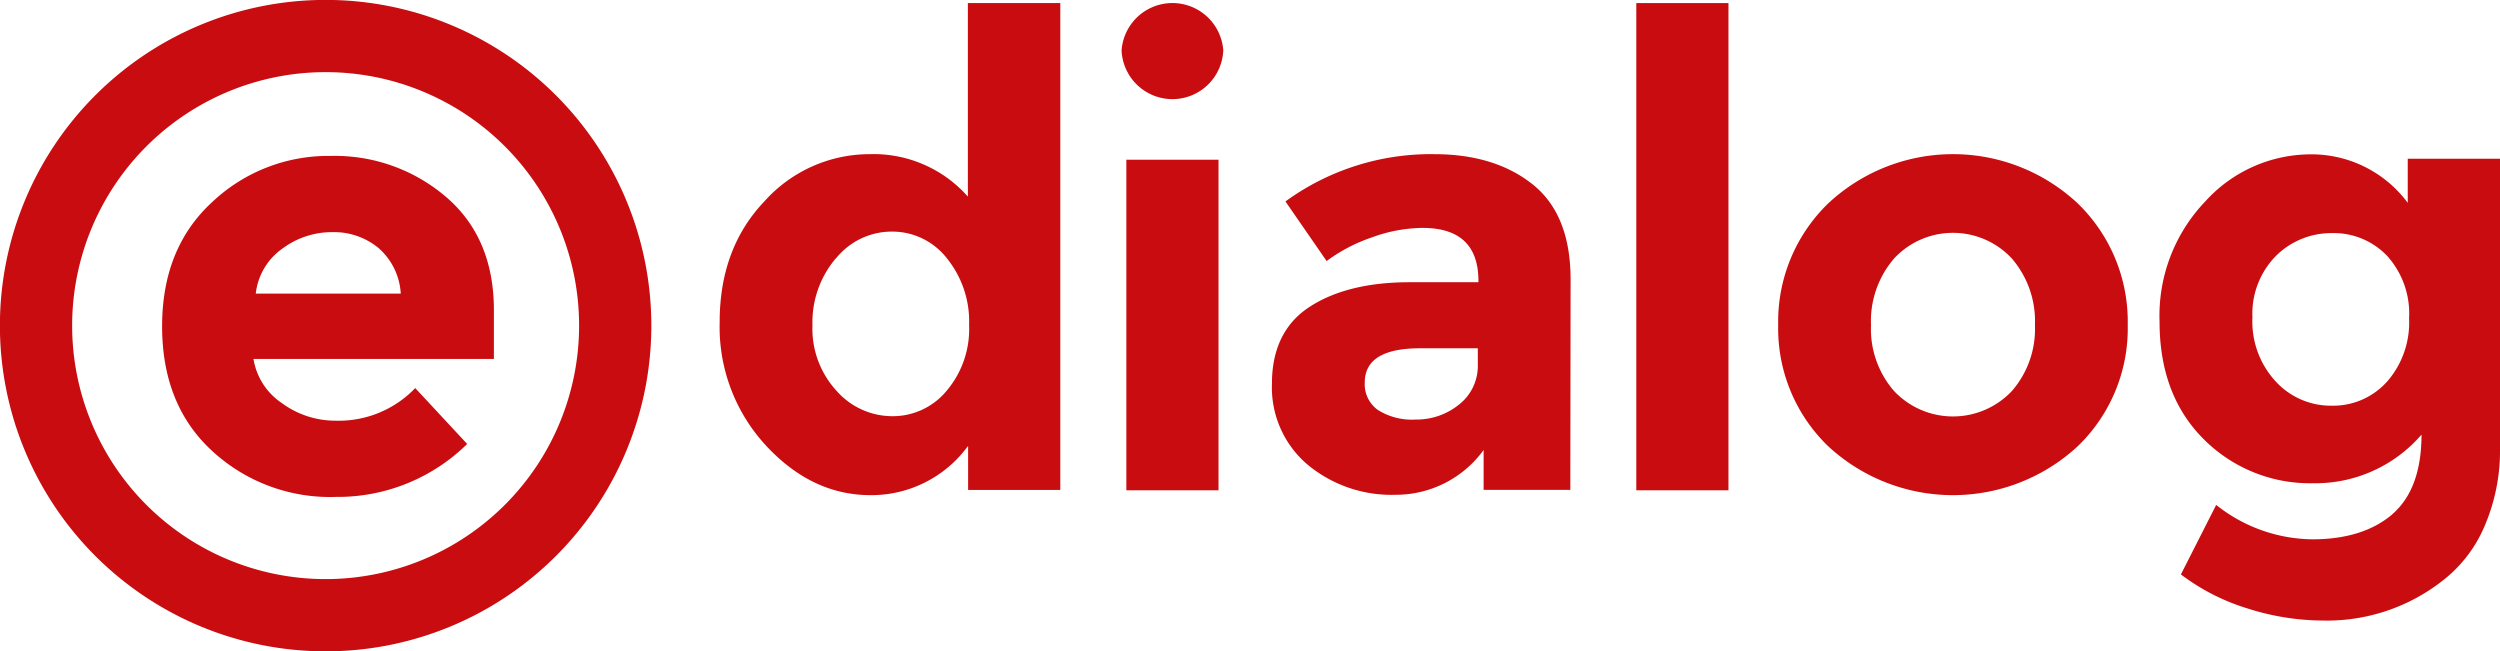 <svg xmlns="http://www.w3.org/2000/svg" viewBox="0 0 283.46 73.85"><defs><style>.cls-1{fill:#c90c0f;}</style></defs><title>e-dialog-logo</title><g id="Ebene_2" data-name="Ebene 2"><g id="Ebene_1-2" data-name="Ebene 1"><g id="e-dialog-logo"><path class="cls-1" d="M94.77,29.32a8.1,8.1,0,0,1,6.34-3.06,7.84,7.84,0,0,1,6.23,3,11.38,11.38,0,0,1,2.54,7.59,10.83,10.83,0,0,1-2.54,7.45,7.91,7.91,0,0,1-6.16,2.89,8.43,8.43,0,0,1-6.34-2.89,10.39,10.39,0,0,1-2.72-7.42,11.2,11.2,0,0,1,2.65-7.59m15,21.32v4.94h10.45V.35H109.74V22.29A14.27,14.27,0,0,0,98.6,17.48a16,16,0,0,0-11.91,5.33Q81.6,28.14,81.6,36.5a19.8,19.8,0,0,0,5.23,14q5.22,5.64,11.87,5.64a13.54,13.54,0,0,0,11-5.5"/><path class="cls-1" d="M45.41,33.29H29a7.21,7.21,0,0,1,3-5.09,9.42,9.42,0,0,1,5.67-1.88,7.94,7.94,0,0,1,5.26,1.81,7.42,7.42,0,0,1,2.51,5.16M47.08,44a12,12,0,0,1-9,3.7,10.24,10.24,0,0,1-6.13-2,7.46,7.46,0,0,1-3.21-5H56V35.17Q56,27,50.6,22.35a19.4,19.4,0,0,0-13.13-4.67,19.15,19.15,0,0,0-13.41,5.23Q18.38,28.13,18.38,37T24,51.08a19.69,19.69,0,0,0,14.1,5.26,20.91,20.91,0,0,0,14.87-6Z"/><rect class="cls-1" x="127.71" y="18.11" width="10.45" height="37.48"/><path class="cls-1" d="M165.43,45.87a7.63,7.63,0,0,1-4.91,1.7,7.23,7.23,0,0,1-4.28-1.08,3.58,3.58,0,0,1-1.5-3.1q0-3.9,6.27-3.9h6.55V41.3a5.56,5.56,0,0,1-2.13,4.57m12.65-14.18c0-4.92-1.45-8.52-4.32-10.8s-6.6-3.41-11.15-3.41a28,28,0,0,0-16.86,5.36l4.67,6.76a18.55,18.55,0,0,1,5.12-2.68,17.15,17.15,0,0,1,5.75-1.08q6.33,0,6.34,6V32h-7.8c-4.84,0-8.64,1-11.43,2.85s-4.18,4.78-4.18,8.61a11.48,11.48,0,0,0,4,9.19,14.88,14.88,0,0,0,10,3.45,12.29,12.29,0,0,0,10-5.08v4.52h9.83Z"/><rect class="cls-1" x="185.53" y="0.35" width="10.45" height="55.24"/><path class="cls-1" d="M235.61,23.09a20.71,20.71,0,0,0-28.35,0,18.65,18.65,0,0,0-5.64,13.76,18.54,18.54,0,0,0,5.64,13.72,20.82,20.82,0,0,0,28.35,0,18.54,18.54,0,0,0,5.64-13.72,18.65,18.65,0,0,0-5.64-13.76m-20.86,6.23a9.11,9.11,0,0,1,13.37,0,10.88,10.88,0,0,1,2.61,7.53,10.72,10.72,0,0,1-2.61,7.48,9.18,9.18,0,0,1-13.37,0,10.72,10.72,0,0,1-2.61-7.48,10.88,10.88,0,0,1,2.61-7.53"/><path class="cls-1" d="M271.27,58.3q-3.34,2.85-9.09,2.85a17.79,17.79,0,0,1-10.9-3.9l-4,7.88A24.25,24.25,0,0,0,254.87,69a28.42,28.42,0,0,0,8.53,1.36,21.23,21.23,0,0,0,13.65-4.6,15.37,15.37,0,0,0,4.67-6.13,21.66,21.66,0,0,0,1.74-8.91V18H273V23a13.59,13.59,0,0,0-11.07-5.5,16.16,16.16,0,0,0-11.88,5.33,18.74,18.74,0,0,0-5.19,13.65q0,8.32,5,13.31a17,17,0,0,0,12.4,5,15.88,15.88,0,0,0,12.3-5.51c0,4.14-1.12,7.15-3.35,9.06m-.62-15A8.21,8.21,0,0,1,264.38,46,8.48,8.48,0,0,1,258,43.22,10,10,0,0,1,255.39,36a9.34,9.34,0,0,1,2.68-7,8.91,8.91,0,0,1,6.38-2.57,8.35,8.35,0,0,1,6.2,2.57,9.72,9.72,0,0,1,2.5,7.07,10.2,10.2,0,0,1-2.5,7.21"/><path class="cls-1" d="M138.7,5.71a5.78,5.78,0,0,0-11.53,0,5.77,5.77,0,0,0,11.53,0"/><path class="cls-1" d="M65.66,36.92A28.74,28.74,0,1,1,36.92,8.18,28.73,28.73,0,0,1,65.66,36.92m8.19,0A36.93,36.93,0,1,0,36.92,73.85,36.92,36.92,0,0,0,73.85,36.92"/></g></g></g></svg>